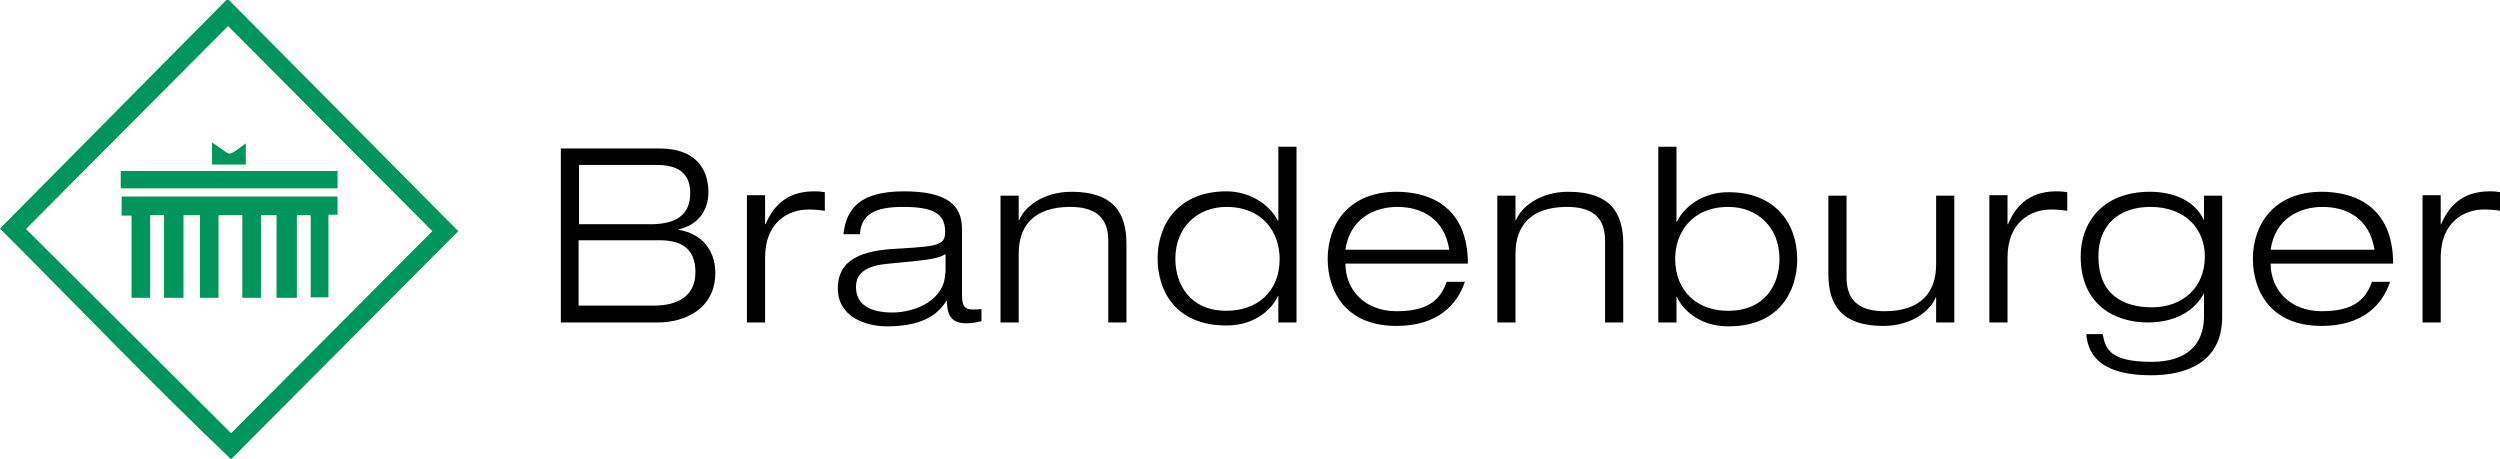 <svg version="1.1" id="Ebene_1" xmlns="http://www.w3.org/2000/svg" xmlns:xlink="http://www.w3.org/1999/xlink" width="577px" height="106px" viewBox="0 0 577.7 106.1" enable-background="new 0 0 577.7 106.1" xml:space="preserve">
  <g>
    <path class="building" fill-rule="evenodd" clip-rule="evenodd" fill="#00955c" d="M52.3,0h0.6l53,53.4l-52.5,52.7C35.4,89,17.6,70.4,0,52.8L52.3,0
      L52.3,0z M49,32.9c1.3,0.8,3.5,2.6,4,2.6c0.8,0,2.7-1.6,3.8-2.4V38H49V32.9L49,32.9z M27.9,39.5H78v4H27.9V39.5L27.9,39.5z
       M27.9,45.4H78v4.2h-2.1v19.1h-4.1V49.7h-3.2v19.1h-4.7V49.7h-3.6v19.1h-4.3V49.7h-5.5v19.1h-4.3V49.7h-3.8v19.1h-4.5V49.7h-3.2
      v19.1h-4.3v-19l-2.3,0V45.4L27.9,45.4z M52.7,6l47.2,47.4l-46.5,46.7L6,52.9L52.7,6L52.7,6z"></path>
    <path fill-rule="evenodd" clip-rule="evenodd" d="M129.6,74.5H152c6.2,0,13.3-3.1,13.3-11.5c0-5.2-3.2-9.1-8.5-9.9V53
      c4.8-1.1,6.9-4.7,6.9-8.6c0-5.7-3.3-10.1-11.2-10.1h-22.9V74.5L129.6,74.5z M133.8,38.1h17.9c4.6,0,7.8,1.6,7.8,6.5
      c0,5.3-3.6,7.2-9.2,7.2h-16.5V38.1L133.8,38.1z M133.8,55.5h18.5c4.8,0,8.4,1.6,8.4,7.4c0,5.5-4.1,7.7-9.5,7.7h-17.5V55.5
      L133.8,55.5z"></path>
    <path d="M172.6,74.5h4.2V59.5c0-8.3,5.5-11.1,10-11.1c1.3,0,2.5,0.1,3.8,0.3v-4.3c-0.6-0.1-1.3-0.2-2.5-0.2
      c-6.9,0-9.7,4.1-11.2,7.6h-0.1v-6.7h-4.2V74.5L172.6,74.5z"></path>
    <path fill-rule="evenodd" clip-rule="evenodd" d="M218.4,63.1c0,6-6.6,9.1-12.2,9.1c-4.5,0-8.4-1.4-8.4-5.9c0-3.5,2.8-5,7.7-5.4
      c8.3-0.8,11.1-1,13-2.2V63.1L218.4,63.1z M198.7,54.2c0.3-4.7,3.4-6.4,10-6.4c6.9,0,9.7,1.5,9.7,5.7c0,2.9-1.1,3.4-10.2,3.9
      c-6.4,0.3-14.6,1.2-14.6,9.2c0,6.6,6.4,8.8,11.4,8.8c9.6,0,12.4-3.9,13.7-5.9h0.1c0.1,2.3,0.3,5.2,4.5,5.2c1.4,0,2.6-0.3,3.5-0.5
      v-2.8c-0.7,0.1-1.5,0.1-2.2,0.1c-1.6,0-2.3-0.8-2.3-3.3V52.9c0-5.6-3.6-8.7-13.4-8.7c-10,0-13.3,3.8-14,9.9H198.7L198.7,54.2z"></path>
    <path d="M256.1,74.5h4.2V56.3c0-7-2.9-12-12.7-12c-6.5,0-10.9,3.5-12.1,6.6h-0.1v-5.7h-4.2v29.3h4.2V58.6c0-6.6,3.7-10.8,11.9-10.8
      c5.3,0,8.8,2,8.8,7.8V74.5L256.1,74.5z"></path>
    <path fill-rule="evenodd" clip-rule="evenodd" d="M295.7,59.8c0,7.7-5.3,12-12.3,12c-8.5,0-11.8-6.2-11.8-12c0-7.4,5.2-12,11.8-12
      C291.9,47.8,295.7,53.8,295.7,59.8L295.7,59.8z M295.4,74.5h4.2V33.9h-4.2V51h-0.1c-1.9-3.7-6.4-6.8-11.9-6.8
      c-10.9,0-15.9,7.4-15.9,15.5c0,7.2,3.9,15.5,15.9,15.5c7.1,0,10.8-4.3,11.9-6.8h0.1V74.5L295.4,74.5z"></path>
    <path fill-rule="evenodd" clip-rule="evenodd" d="M310.9,57.7c1-7.2,6.7-9.9,12-9.9c5.6,0,10.9,2.7,12,9.9H310.9L310.9,57.7z
       M334.3,65.1c-1.5,4.4-4.6,6.8-11.6,6.8c-7.4,0-11.8-5-11.8-11h28.3c0-13.3-9-16.6-16.5-16.6c-10.9,0-15.9,7.4-15.9,15.5
      c0,7.2,3.9,15.5,15.9,15.5c9.7,0,14.1-5.1,15.8-10.2H334.3L334.3,65.1z"></path>
    <path d="M370.9,74.5h4.2V56.3c0-7-2.9-12-12.7-12c-6.5,0-10.9,3.5-12.1,6.6h-0.1v-5.7H346v29.3h4.2V58.6c0-6.6,3.7-10.8,11.9-10.8
      c5.3,0,8.8,2,8.8,7.8V74.5L370.9,74.5z"></path>
    <path fill-rule="evenodd" clip-rule="evenodd" d="M383.2,74.5h4.2v-5.9h0.1c1.1,2.5,4.8,6.8,11.9,6.8c12,0,15.9-8.4,15.9-15.5
      c0-8.2-5-15.5-15.9-15.5c-5.6,0-10,3-11.9,6.8h-0.1V33.9h-4.2V74.5L383.2,74.5z M387.1,59.8c0-6,3.8-12,12.3-12
      c6.6,0,11.8,4.6,11.8,12c0,5.9-3.3,12-11.8,12C392.5,71.9,387.1,67.5,387.1,59.8L387.1,59.8z"></path>
    <path d="M447.4,74.5h4.2V45.2h-4.2v15.9c0,6.6-3.7,10.8-11.9,10.8c-5.3,0-8.8-2-8.8-7.8V45.2h-4.2v18.1c0,7,2.9,12,12.7,12
      c6.5,0,10.9-3.5,12.1-6.6h0.1V74.5L447.4,74.5z"></path>
    <path d="M459.7,74.5h4.2V59.5c0-8.3,5.5-11.1,10-11.1c1.3,0,2.5,0.1,3.8,0.3v-4.3c-0.6-0.1-1.3-0.2-2.5-0.2
      c-6.9,0-9.7,4.1-11.2,7.6h-0.1v-6.7h-4.2V74.5L459.7,74.5z"></path>
    <path fill-rule="evenodd" clip-rule="evenodd" d="M509.5,59.2c0,7.4-5.3,11.8-12.2,11.8c-7,0-12.4-3.2-12.4-11.8
      c0-7.2,4.7-11.4,12-11.4C505.2,47.8,509.5,53.1,509.5,59.2L509.5,59.2z M509.4,50.9h-0.1c-2-4.4-6.8-6.6-12.5-6.6
      c-11,0-16,7.2-16,14.9c0,11.4,8.1,15.3,15.5,15.3c7.5,0,11.4-3.7,12.9-6.6h0.1V73c0,7-4.4,10.6-12.1,10.6c-9.9,0-10.7-3.2-11.3-6.4
      h-3.8c0.3,3.2,1.6,9.5,15,9.5c7.7,0,16.4-2.7,16.4-13.5V45.2h-4.2V50.9L509.4,50.9z"></path>
    <path fill-rule="evenodd" clip-rule="evenodd" d="M524.7,57.7c1-7.2,6.7-9.9,12-9.9c5.6,0,10.9,2.7,12,9.9H524.7L524.7,57.7z
       M548.1,65.1c-1.5,4.4-4.6,6.8-11.6,6.8c-7.4,0-11.8-5-11.8-11H553c0-13.3-9-16.6-16.5-16.6c-10.9,0-15.9,7.4-15.9,15.5
      c0,7.2,3.9,15.5,15.9,15.5c9.7,0,14.1-5.1,15.8-10.2H548.1L548.1,65.1z"></path>
    <path d="M559.8,74.5h4.2V59.5c0-8.3,5.5-11.1,10-11.1c1.3,0,2.5,0.1,3.8,0.3v-4.3c-0.6-0.1-1.3-0.2-2.5-0.2
      c-6.9,0-9.7,4.1-11.2,7.6h-0.1v-6.7h-4.2V74.5L559.8,74.5z"></path>
  </g>
</svg>